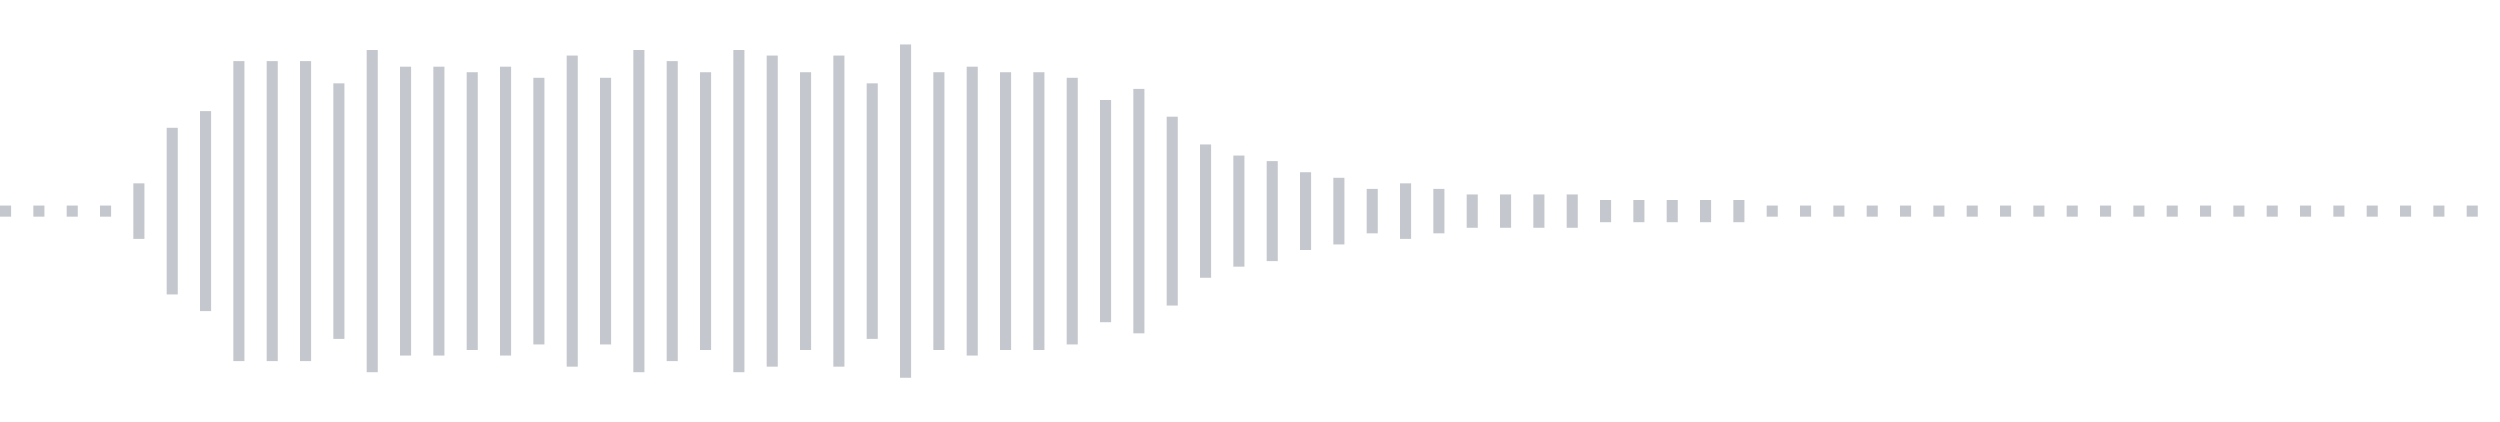 <svg xmlns="http://www.w3.org/2000/svg" xmlns:xlink="http://www.w3/org/1999/xlink" viewBox="0 0 225 38" preserveAspectRatio="none" width="100%" height="100%" fill="#C4C8CE"><g id="waveform-967bfc06-c253-4dbe-9d3d-171752877bc6"><rect x="0" y="18.5" width="1" height="1"/><rect x="3" y="18.5" width="1" height="1"/><rect x="6" y="18.5" width="1" height="1"/><rect x="9" y="18.5" width="1" height="1"/><rect x="12" y="16.5" width="1" height="5"/><rect x="15" y="11.5" width="1" height="15"/><rect x="18" y="10.0" width="1" height="18"/><rect x="21" y="5.5" width="1" height="27"/><rect x="24" y="5.5" width="1" height="27"/><rect x="27" y="5.5" width="1" height="27"/><rect x="30" y="7.5" width="1" height="23"/><rect x="33" y="4.5" width="1" height="29"/><rect x="36" y="6.0" width="1" height="26"/><rect x="39" y="6.0" width="1" height="26"/><rect x="42" y="6.5" width="1" height="25"/><rect x="45" y="6.0" width="1" height="26"/><rect x="48" y="7.0" width="1" height="24"/><rect x="51" y="5.0" width="1" height="28"/><rect x="54" y="7.0" width="1" height="24"/><rect x="57" y="4.5" width="1" height="29"/><rect x="60" y="5.5" width="1" height="27"/><rect x="63" y="6.5" width="1" height="25"/><rect x="66" y="4.5" width="1" height="29"/><rect x="69" y="5.0" width="1" height="28"/><rect x="72" y="6.5" width="1" height="25"/><rect x="75" y="5.0" width="1" height="28"/><rect x="78" y="7.5" width="1" height="23"/><rect x="81" y="4.0" width="1" height="30"/><rect x="84" y="6.5" width="1" height="25"/><rect x="87" y="6.0" width="1" height="26"/><rect x="90" y="6.5" width="1" height="25"/><rect x="93" y="6.5" width="1" height="25"/><rect x="96" y="7.0" width="1" height="24"/><rect x="99" y="9.0" width="1" height="20"/><rect x="102" y="8.0" width="1" height="22"/><rect x="105" y="10.5" width="1" height="17"/><rect x="108" y="13.0" width="1" height="12"/><rect x="111" y="14.0" width="1" height="10"/><rect x="114" y="14.5" width="1" height="9"/><rect x="117" y="15.5" width="1" height="7"/><rect x="120" y="16.0" width="1" height="6"/><rect x="123" y="17.0" width="1" height="4"/><rect x="126" y="16.5" width="1" height="5"/><rect x="129" y="17.0" width="1" height="4"/><rect x="132" y="17.5" width="1" height="3"/><rect x="135" y="17.5" width="1" height="3"/><rect x="138" y="17.5" width="1" height="3"/><rect x="141" y="17.5" width="1" height="3"/><rect x="144" y="18.0" width="1" height="2"/><rect x="147" y="18.0" width="1" height="2"/><rect x="150" y="18.0" width="1" height="2"/><rect x="153" y="18.0" width="1" height="2"/><rect x="156" y="18.0" width="1" height="2"/><rect x="159" y="18.5" width="1" height="1"/><rect x="162" y="18.5" width="1" height="1"/><rect x="165" y="18.5" width="1" height="1"/><rect x="168" y="18.5" width="1" height="1"/><rect x="171" y="18.5" width="1" height="1"/><rect x="174" y="18.5" width="1" height="1"/><rect x="177" y="18.5" width="1" height="1"/><rect x="180" y="18.5" width="1" height="1"/><rect x="183" y="18.5" width="1" height="1"/><rect x="186" y="18.5" width="1" height="1"/><rect x="189" y="18.5" width="1" height="1"/><rect x="192" y="18.5" width="1" height="1"/><rect x="195" y="18.5" width="1" height="1"/><rect x="198" y="18.5" width="1" height="1"/><rect x="201" y="18.5" width="1" height="1"/><rect x="204" y="18.5" width="1" height="1"/><rect x="207" y="18.5" width="1" height="1"/><rect x="210" y="18.5" width="1" height="1"/><rect x="213" y="18.5" width="1" height="1"/><rect x="216" y="18.5" width="1" height="1"/><rect x="219" y="18.5" width="1" height="1"/><rect x="222" y="18.5" width="1" height="1"/></g></svg>
